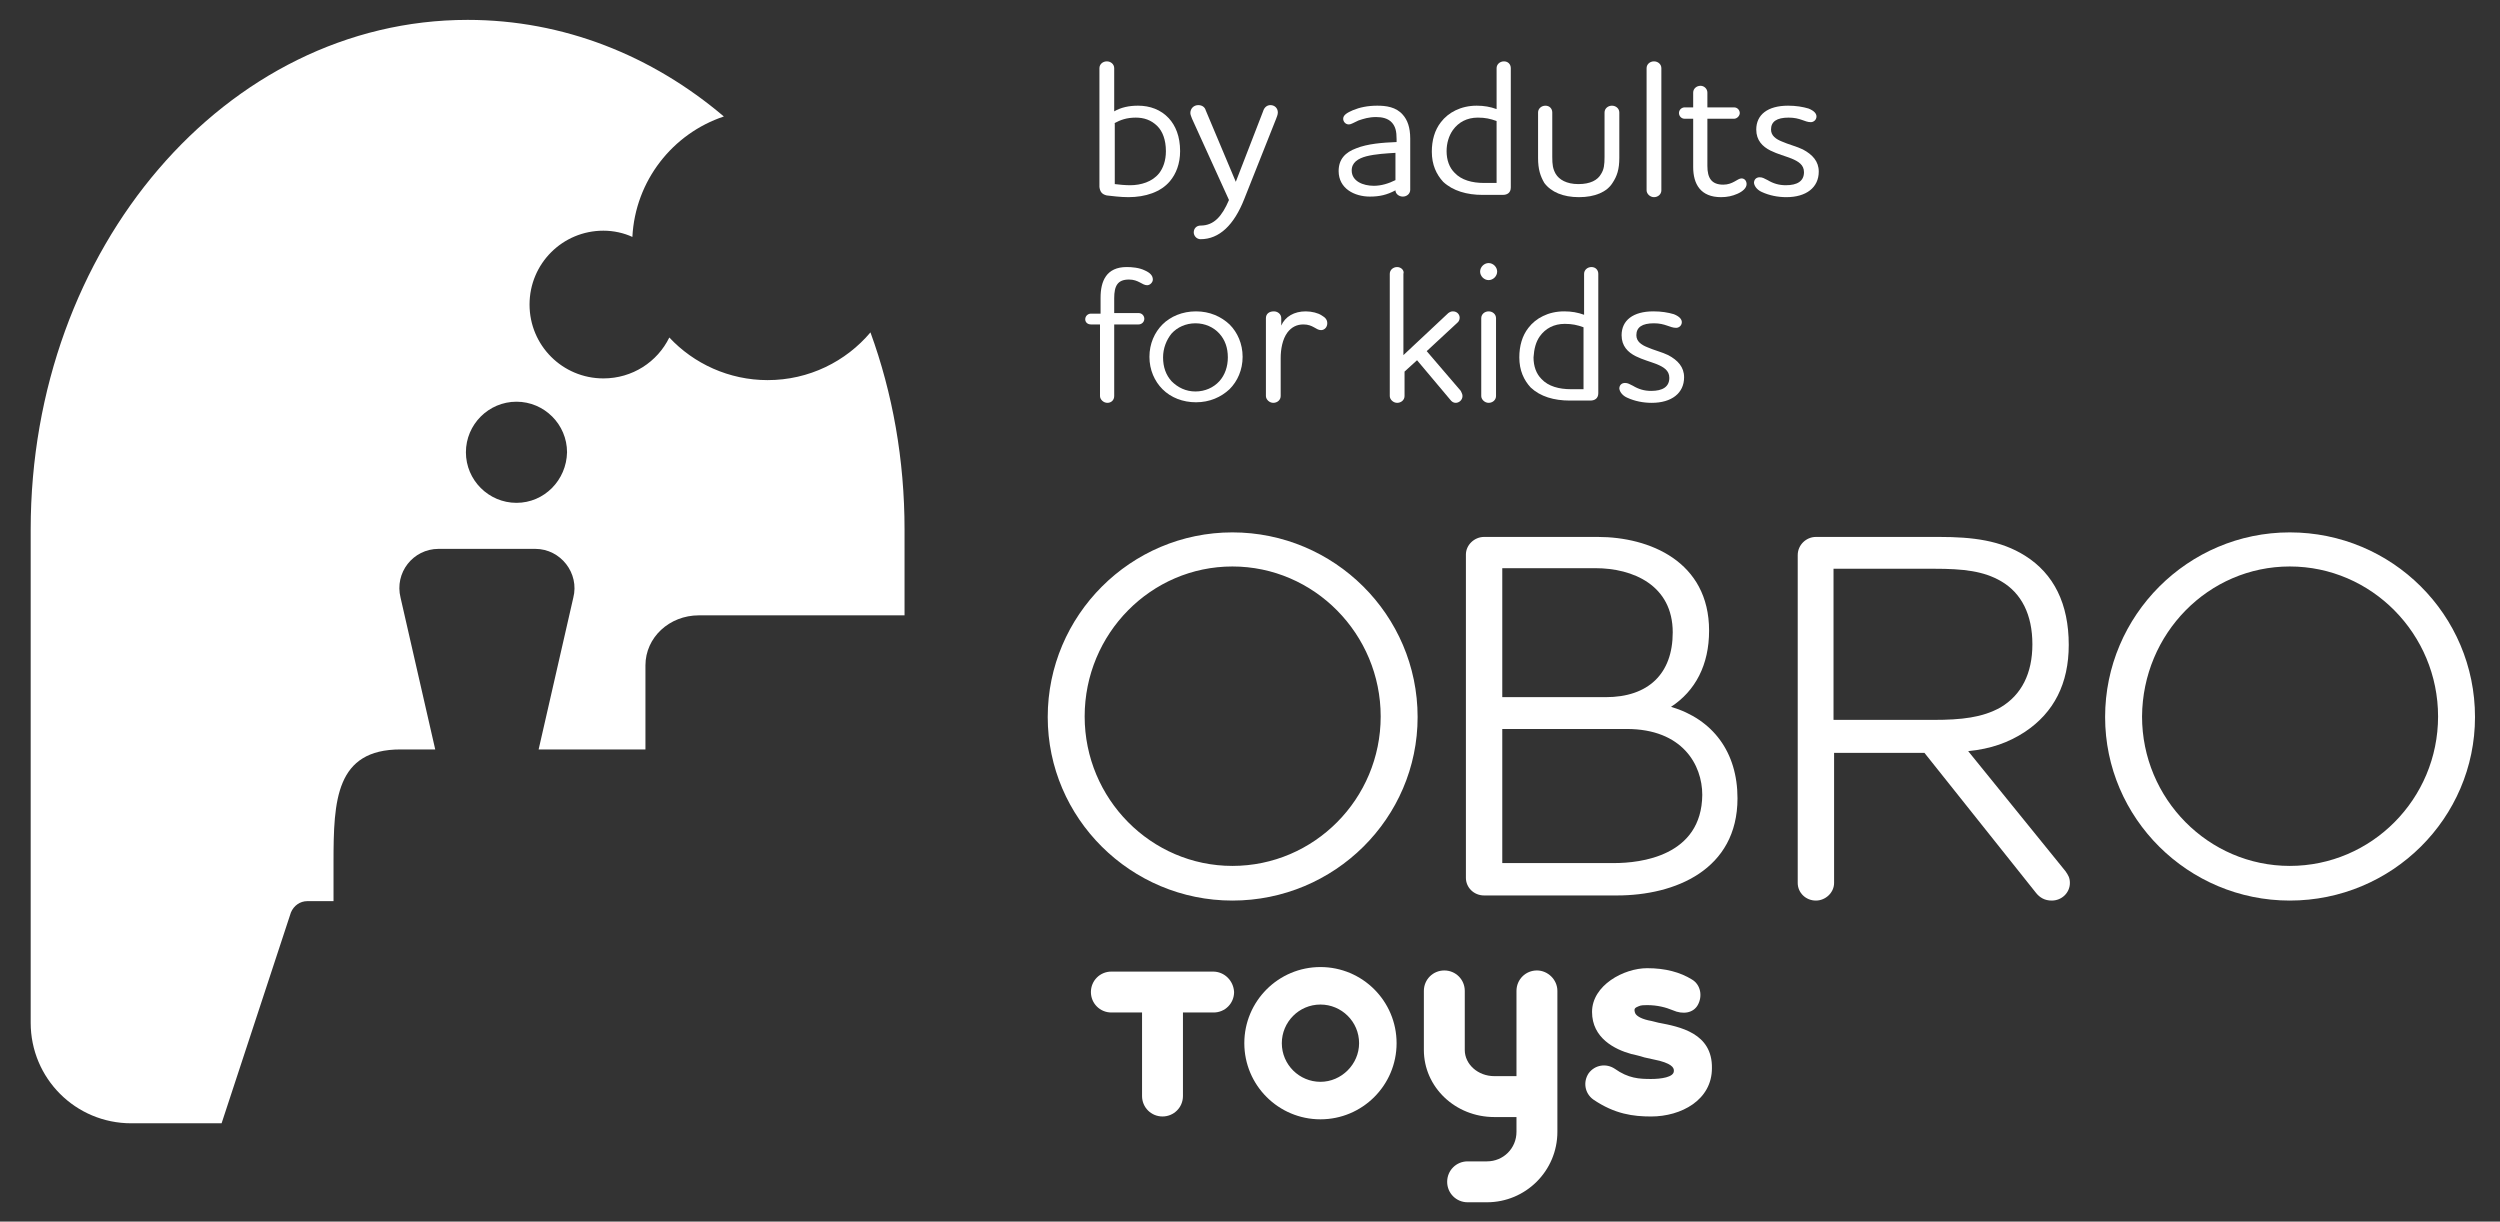 <?xml version="1.0" encoding="UTF-8"?> <!-- Generator: Adobe Illustrator 17.1.0, SVG Export Plug-In . SVG Version: 6.00 Build 0) --> <svg xmlns="http://www.w3.org/2000/svg" xmlns:xlink="http://www.w3.org/1999/xlink" id="Layer_1" x="0px" y="0px" viewBox="0 0 440 215" xml:space="preserve"><rect x="0" y="0" width="440" height="215" fill="#333333" stroke="none"/> <g> <path fill="#FFFFFF" d="M135.1,66.9c-6.8,0-13-2.9-17.3-7.5c-2.1,4.3-6.5,7.2-11.6,7.2c-7.2,0-13-5.8-13-13c0-7.2,5.8-13,13-13 c1.8,0,3.6,0.4,5.1,1.1c0.5-9.9,7.1-18.2,16.1-21.2C114.8,9.8,99.2,3.5,82.3,3.5C39.8,3.5,5.4,43.6,5.4,93.2V180 c0,9.8,7.9,17.7,17.7,17.7H39l12.2-37.1c0.5-1.2,1.6-2,2.9-2h4.6v-6.9c0-10.9,0.4-19.8,11.8-19.8h6.1l-6.1-26.7 c-1.1-4.4,2.2-8.6,6.7-8.6h17c4.5,0,7.8,4.3,6.7,8.6l-6.1,26.7h18.8v-14.8c0-4.9,4.2-8.8,9.4-8.8h36.2V93.2c0-12.3-2.1-24-6-34.7 C148.9,63.6,142.4,66.9,135.1,66.9z M90.9,88.5c-4.9,0-8.9-4-8.9-8.9c0-4.9,4-8.9,8.9-8.9c4.9,0,8.9,4,8.9,8.9 C99.7,84.5,95.8,88.5,90.9,88.5z"></path> <path fill="#FFFFFF" d="M276.3,70.5h3.6c0.8,0,1.4-0.4,1.4-1.3v-21c0-0.7-0.5-1.2-1.2-1.2c-0.7,0-1.3,0.5-1.3,1.2v7.2 c-1.1-0.4-2.2-0.6-3.5-0.6c-2.8,0-5,1.2-6.3,2.9c-1.1,1.4-1.6,3.2-1.6,5.2c0,2.3,0.8,4,2,5.3C271.1,69.8,273.5,70.5,276.3,70.5z M271,59.2c1-1.4,2.5-2.2,4.4-2.2c1.3,0,2.2,0.2,3.3,0.6v10.9h-2.2c-2.1,0-4-0.5-5.2-1.8c-0.9-0.9-1.4-2.2-1.4-3.8 C270,61.4,270.3,60.2,271,59.2z"></path> <path fill="#FFFFFF" d="M245.9,47c-0.7,0-1.3,0.5-1.3,1.2v21.5c0,0.6,0.6,1.2,1.3,1.2c0.7,0,1.3-0.5,1.3-1.2v-4.3l2.2-2l5.8,6.9 c0.3,0.4,0.6,0.6,1,0.6c0.6,0,1.2-0.5,1.2-1.2c0-0.4-0.2-0.6-0.3-0.9l-6-7l5.5-5.1c0.2-0.2,0.3-0.5,0.3-0.8c0-0.5-0.4-1.1-1.2-1.1 c-0.3,0-0.5,0.1-0.8,0.3l-7.9,7.4V48.2C247.2,47.6,246.6,47,245.9,47z"></path> <path fill="#FFFFFF" d="M260.9,34.3h3.6c0.8,0,1.4-0.4,1.4-1.3V12c0-0.7-0.5-1.2-1.2-1.2c-0.7,0-1.3,0.5-1.3,1.2v7.2 c-1.1-0.4-2.2-0.6-3.5-0.6c-2.8,0-5,1.2-6.3,2.9c-1.1,1.4-1.6,3.2-1.6,5.2c0,2.3,0.8,4,2,5.3C255.7,33.6,258.2,34.3,260.9,34.3z M255.7,22.9c1-1.4,2.5-2.2,4.4-2.2c1.3,0,2.2,0.2,3.3,0.6v10.9h-2.2c-2.1,0-4-0.5-5.2-1.8c-0.9-0.9-1.4-2.2-1.4-3.8 C254.6,25.2,255,23.9,255.7,22.9z"></path> <path fill="#FFFFFF" d="M238.7,26.1c-1.9,0.7-3.1,1.9-3.1,4c0,3.1,2.8,4.5,5.5,4.5c1.7,0,3-0.3,4.5-1.1c0,0.6,0.6,1.1,1.3,1.1 c0.7,0,1.3-0.5,1.3-1.2v-9c0-2-0.5-3.3-1.3-4.2c-1.2-1.4-3-1.6-4.5-1.6c-1.7,0-3.1,0.3-4.3,0.8c-0.9,0.4-1.7,0.8-1.7,1.5 c0,0.5,0.4,1,1,1c0.4,0,0.8-0.3,1.7-0.7c0.9-0.3,1.8-0.6,3.1-0.6c1,0,2.1,0.2,2.8,1c0.6,0.7,0.8,1.5,0.8,2.9V25 C243.3,25.1,240.7,25.3,238.7,26.1z M245.6,31.7c-1.2,0.6-2.5,1-3.8,1c-1.9,0-3.9-0.8-3.9-2.7c0-1.4,1.1-2.1,2.6-2.5 c1.6-0.4,3.5-0.5,5.1-0.6V31.7z"></path> <path fill="#FFFFFF" d="M262,70.9c0.7,0,1.3-0.5,1.3-1.2V56c0-0.7-0.6-1.2-1.3-1.2c-0.7,0-1.3,0.5-1.3,1.2v13.7 C260.7,70.3,261.3,70.9,262,70.9z"></path> <path fill="#FFFFFF" d="M291.1,34.7c0.7,0,1.3-0.5,1.3-1.2V12c0-0.7-0.6-1.2-1.3-1.2c-0.7,0-1.3,0.5-1.3,1.2v21.5 C289.8,34.1,290.4,34.7,291.1,34.7z"></path> <path fill="#FFFFFF" d="M296.5,20.9h1.5v8.5c0,3,1.3,5.3,4.9,5.3c1.1,0,2-0.2,2.9-0.6c0.9-0.4,1.6-1,1.6-1.7c0-0.5-0.3-1-0.9-1 c-0.7,0-1.5,1.1-3.2,1.1c-2.1,0-2.8-1.2-2.8-3.3v-8.3h4.7c0.5,0,1-0.5,1-1c0-0.5-0.4-1-1-1h-4.7v-2.6c0-0.7-0.6-1.2-1.2-1.2 c-0.7,0-1.3,0.5-1.3,1.2v2.6h-1.5c-0.5,0-1,0.4-1,1C295.5,20.4,295.9,20.9,296.5,20.9z"></path> <path fill="#FFFFFF" d="M277.9,34.7c2.8,0,4.9-0.9,5.9-2.5c0.8-1.2,1.2-2.4,1.2-4.4v-8c0-0.7-0.6-1.2-1.3-1.2 c-0.7,0-1.3,0.5-1.3,1.2v7.8c0,1.4-0.1,2.2-0.6,3c-0.6,1.1-1.9,1.8-4,1.8s-3.4-0.8-4-1.8c-0.5-0.9-0.6-1.6-0.6-3v-7.8 c0-0.7-0.5-1.2-1.2-1.2c-0.7,0-1.3,0.5-1.3,1.2v8c0,2,0.4,3.2,1.1,4.4C273,33.8,275.1,34.7,277.9,34.7z"></path> <path fill="#FFFFFF" d="M310.1,33.8c1.3,0.6,2.8,0.9,4.3,0.9c3.5,0,5.7-1.7,5.7-4.5c0-1.8-1.1-3-2.8-3.9c-1-0.5-2.6-0.9-3.7-1.4 c-1-0.4-1.9-1-1.9-2.1c0-1.4,1-2.1,3.1-2.1c2.1,0,2.8,0.8,3.9,0.8c0.5,0,1-0.4,1-1c0-0.5-0.4-1-1.4-1.4c-1-0.3-2.2-0.5-3.6-0.5 c-3.6,0-5.6,1.6-5.6,4.2c0,1.9,1.1,3,2.5,3.7c1.2,0.6,2.7,1,3.7,1.4c1.2,0.5,2.2,1.1,2.2,2.4c0,1.6-1.2,2.3-3.2,2.3 c-1.2,0-2.2-0.3-3.2-0.9c-0.6-0.3-0.9-0.5-1.4-0.5c-0.6,0-1,0.4-1,1C308.8,32.9,309.4,33.5,310.1,33.8z"></path> <path fill="#FFFFFF" d="M222.8,56v13.7c0,0.6,0.6,1.2,1.3,1.2c0.7,0,1.3-0.5,1.3-1.2V63c0-1.5,0.3-3.3,1.2-4.5 c0.7-0.9,1.6-1.4,2.8-1.4c1.7,0,2.2,1,3.1,1c0.6,0,1.1-0.5,1.1-1.2c0-0.6-0.3-1-1-1.4c-0.6-0.4-1.7-0.7-2.8-0.7 c-2,0-3.6,0.9-4.3,2.5V56c0-0.7-0.6-1.2-1.3-1.2C223.3,54.8,222.8,55.3,222.8,56z"></path> <path fill="#FFFFFF" d="M286.4,70c1.3,0.6,2.8,0.9,4.3,0.9c3.5,0,5.7-1.7,5.7-4.5c0-1.8-1.1-3-2.8-3.9c-1-0.5-2.6-0.9-3.7-1.4 c-1-0.4-1.9-1-1.9-2.1c0-1.4,1-2.1,3.1-2.1c2,0,2.8,0.8,3.9,0.8c0.5,0,1-0.4,1-1c0-0.5-0.4-1-1.4-1.4c-1-0.3-2.2-0.5-3.6-0.5 c-3.6,0-5.6,1.6-5.6,4.2c0,1.9,1.1,3,2.5,3.7c1.2,0.6,2.7,1,3.7,1.4c1.2,0.5,2.2,1.1,2.2,2.4c0,1.6-1.2,2.3-3.2,2.3 c-1.2,0-2.2-0.3-3.2-0.9c-0.6-0.3-0.9-0.5-1.4-0.5c-0.6,0-1,0.4-1,1C285.1,69.1,285.7,69.7,286.4,70z"></path> <path fill="#FFFFFF" d="M216.3,35.2c-1.2,2.8-2.6,4.5-5,4.5c-0.7,0-1.2,0.5-1.2,1.2c0,0.6,0.5,1.2,1.2,1.2c3.3,0,5.9-2.5,7.7-7.1 l5.6-14.1c0.1-0.3,0.3-0.7,0.3-1.1c0-0.8-0.6-1.3-1.3-1.3c-0.6,0-1.1,0.4-1.3,1.1L217.5,32l-5.3-12.6c-0.1-0.4-0.5-0.9-1.3-0.9 c-0.8,0-1.4,0.6-1.4,1.4c0,0.3,0.2,0.7,0.3,1L216.3,35.2z"></path> <path fill="#FFFFFF" d="M192,57.1h1.6v12.6c0,0.6,0.6,1.2,1.3,1.2c0.7,0,1.2-0.5,1.2-1.2V57.1h4.3c0.5,0,1-0.4,1-1c0-0.5-0.4-1-1-1 h-4.3v-2.6c0-2.2,0.6-3.3,2.6-3.3c1.7,0,2.3,1,3.2,1c0.5,0,1-0.5,1-1c0-0.7-0.5-1.2-1.4-1.6c-1-0.5-2.3-0.6-3.2-0.6 c-3.6,0-4.6,2.5-4.6,5.4v2.8H192c-0.5,0-1,0.4-1,1C191,56.7,191.4,57.1,192,57.1z"></path> <path fill="#FFFFFF" d="M194.8,34.4c0.9,0.1,2.4,0.3,3.8,0.3c3,0,5.7-0.9,7.3-2.8c1.1-1.3,1.8-3.1,1.8-5.3c0-2.6-0.8-4.5-2-5.8 c-1.4-1.5-3.3-2.2-5.4-2.2c-1.6,0-3,0.3-4.2,1V12c0-0.7-0.6-1.2-1.3-1.2c-0.7,0-1.3,0.5-1.3,1.2v20.9 C193.6,33.7,193.9,34.2,194.8,34.4z M196.1,21.7c1.1-0.6,2.2-1,3.8-1c1.4,0,2.7,0.4,3.8,1.5c0.9,0.9,1.5,2.4,1.5,4.4 c0,1.7-0.5,3-1.2,3.9c-1.2,1.5-3.2,2.1-5.1,2.1c-0.8,0-2-0.1-2.7-0.2V21.7z"></path> <path fill="#FFFFFF" d="M262,49.3c0.8,0,1.5-0.7,1.5-1.5c0-0.8-0.7-1.5-1.5-1.5c-0.8,0-1.5,0.7-1.5,1.5 C260.5,48.6,261.2,49.3,262,49.3z"></path> <path fill="#FFFFFF" d="M204.6,57.1c-1.4,1.4-2.3,3.4-2.3,5.7c0,2.3,0.9,4.3,2.3,5.7c1.5,1.5,3.6,2.3,5.9,2.3 c2.4,0,4.4-0.9,5.9-2.3c1.4-1.4,2.3-3.4,2.3-5.7c0-2.3-0.9-4.3-2.3-5.7c-1.5-1.4-3.5-2.3-5.9-2.3C208.1,54.8,206,55.7,204.6,57.1z M216.1,62.9c0,1.6-0.5,3.1-1.5,4.2c-1,1.1-2.5,1.8-4.2,1.8c-1.7,0-3.1-0.7-4.2-1.8c-1-1.1-1.5-2.5-1.5-4.2c0-1.6,0.6-3.1,1.5-4.2 c1-1.1,2.5-1.8,4.2-1.8c1.7,0,3.2,0.7,4.2,1.8C215.6,59.8,216.1,61.2,216.1,62.9z"></path> <g> <path fill="#FFFFFF" d="M216.9,93.7c-17.9,0-32.5,14.6-32.5,32.5c0,17.8,14.6,32.3,32.5,32.3c18,0,32.6-14.5,32.6-32.3 C249.5,108.2,234.8,93.7,216.9,93.7z M216.9,99.7c14.4,0,26.1,11.9,26.1,26.4c0,14.5-11.7,26.3-26.1,26.3c-14.3,0-26-11.8-26-26.3 C190.9,111.5,202.6,99.7,216.9,99.7z"></path> <path fill="#FFFFFF" d="M294.1,124.4c4.3-2.8,6.7-7.4,6.7-13.4c0-12.2-10.5-16.5-19.6-16.5h-20c-1.7,0-3.2,1.4-3.2,3.1v56.9 c0,1.7,1.4,3.1,3.2,3.1h23.4c10.2,0,21.2-4.5,21.2-17.1C305.8,132.4,301.5,126.6,294.1,124.4z M282.6,122.7h-18.2V100h16.4 c6.6,0,13.6,3,13.6,11.3C294.4,118.6,290.1,122.7,282.6,122.7z M264.4,151.9v-23.6h21.9c9.8,0,13.3,6.3,13.3,11.6 c-0.1,10.8-10.9,12-15.5,12H264.4z"></path> <path fill="#FFFFFF" d="M346.4,132.2c4-0.4,7.1-1.5,10-3.4c5.1-3.4,7.7-8.5,7.7-15.3c0-7.2-2.6-12.5-7.7-15.7 c-4.3-2.7-9.2-3.3-15.1-3.3h-21.7c-1.7,0-3.2,1.4-3.2,3.2v57.7c0,1.7,1.4,3.1,3.2,3.1c1.7,0,3.2-1.4,3.2-3.1v-22.9h15.9l19.6,24.6 c0.7,0.9,1.6,1.4,2.8,1.4c1.8,0,3.2-1.4,3.2-3.1c0-0.9-0.3-1.4-0.8-2.1L346.4,132.2z M322.7,100.1h17.7c5.2,0,8.7,0.4,11.8,2.2 c3.6,2.1,5.5,5.9,5.5,11.1c0,5.1-1.9,8.9-5.6,11.1c-3.2,1.8-6.9,2.2-11.8,2.2h-17.6V100.1z"></path> <path fill="#FFFFFF" d="M403,93.7c-17.9,0-32.5,14.6-32.5,32.5c0,17.8,14.6,32.3,32.5,32.3c18,0,32.6-14.5,32.6-32.3 C435.6,108.2,421,93.7,403,93.7z M403,99.7c14.4,0,26.1,11.9,26.1,26.4c0,14.5-11.7,26.3-26.1,26.3c-14.3,0-26-11.8-26-26.3 C377.1,111.5,388.7,99.7,403,99.7z"></path> </g> <path fill="#FFFFFF" d="M213.5,171l-17.9,0c-2,0-3.6,1.6-3.6,3.6c0,2,1.6,3.6,3.6,3.6l5.4,0l0,14.7c0,2,1.6,3.6,3.6,3.6 c2,0,3.6-1.6,3.6-3.6l0-14.7l5.4,0c2,0,3.6-1.6,3.6-3.6C217.1,172.6,215.5,171,213.5,171z"></path> <path fill="#FFFFFF" d="M232.4,170.2c-7.4,0-13.4,6-13.4,13.4c0,7.4,6,13.4,13.4,13.4c7.4,0,13.4-6,13.4-13.4 C245.8,176.2,239.8,170.2,232.4,170.2z M232.4,190.4c-3.7,0-6.8-3-6.8-6.8c0-3.7,3-6.8,6.8-6.8c3.7,0,6.8,3,6.8,6.8 C239.2,187.3,236.1,190.4,232.4,190.4z"></path> <path fill="#FFFFFF" d="M291.9,180l-1.2-0.3c-1.7-0.3-2.5-0.8-2.8-1.2c-0.1-0.1-0.3-0.6-0.2-0.9c0.1-0.3,0.5-0.4,0.7-0.5 c0.4-0.2,1-0.2,1.5-0.2c1.8,0,3.3,0.4,4.5,0.9c1.8,0.8,3.6,0.5,4.4-0.9c0.9-1.6,0.5-3.6-1-4.5c-2.1-1.3-4.7-2-7.9-2 c-4.1,0-9.7,3-9.7,7.7c0,4.6,4,6.6,6.9,7.4c0.4,0.1,1.4,0.3,2.3,0.6c1.2,0.3,2.4,0.5,2.7,0.6c2.6,0.7,2.5,1.5,2.5,1.8 c0,1.1-2.3,1.4-4,1.4c-2.1,0-4-0.1-6.4-1.8c-1.5-1-3.5-0.7-4.6,0.8c-1,1.5-0.7,3.5,0.8,4.6c3.8,2.6,7.1,3,10.2,3 c5.3,0,10.7-2.9,10.7-8.5C301.4,181.8,295.6,180.7,291.9,180z"></path> <path fill="#FFFFFF" d="M270.5,170.8c-2,0-3.6,1.6-3.6,3.6l0,12.9l0,2.1l-3.9,0c-2.9,0-5.2-2.1-5.2-4.6l0-10.4c0-2-1.6-3.6-3.6-3.6 c-2,0-3.6,1.6-3.6,3.6l0,10.4c0,6.5,5.5,11.8,12.4,11.8l3.9,0l0,2.6c0,2.9-2.3,5.2-5.2,5.2l-3.4,0c-2,0-3.6,1.6-3.6,3.6 c0,2,1.6,3.6,3.6,3.6l3.4,0c6.8,0,12.4-5.5,12.4-12.4l0-6.2l0-5.7l0-12.9C274.1,172.4,272.4,170.8,270.5,170.8z"></path> </g> </svg> 